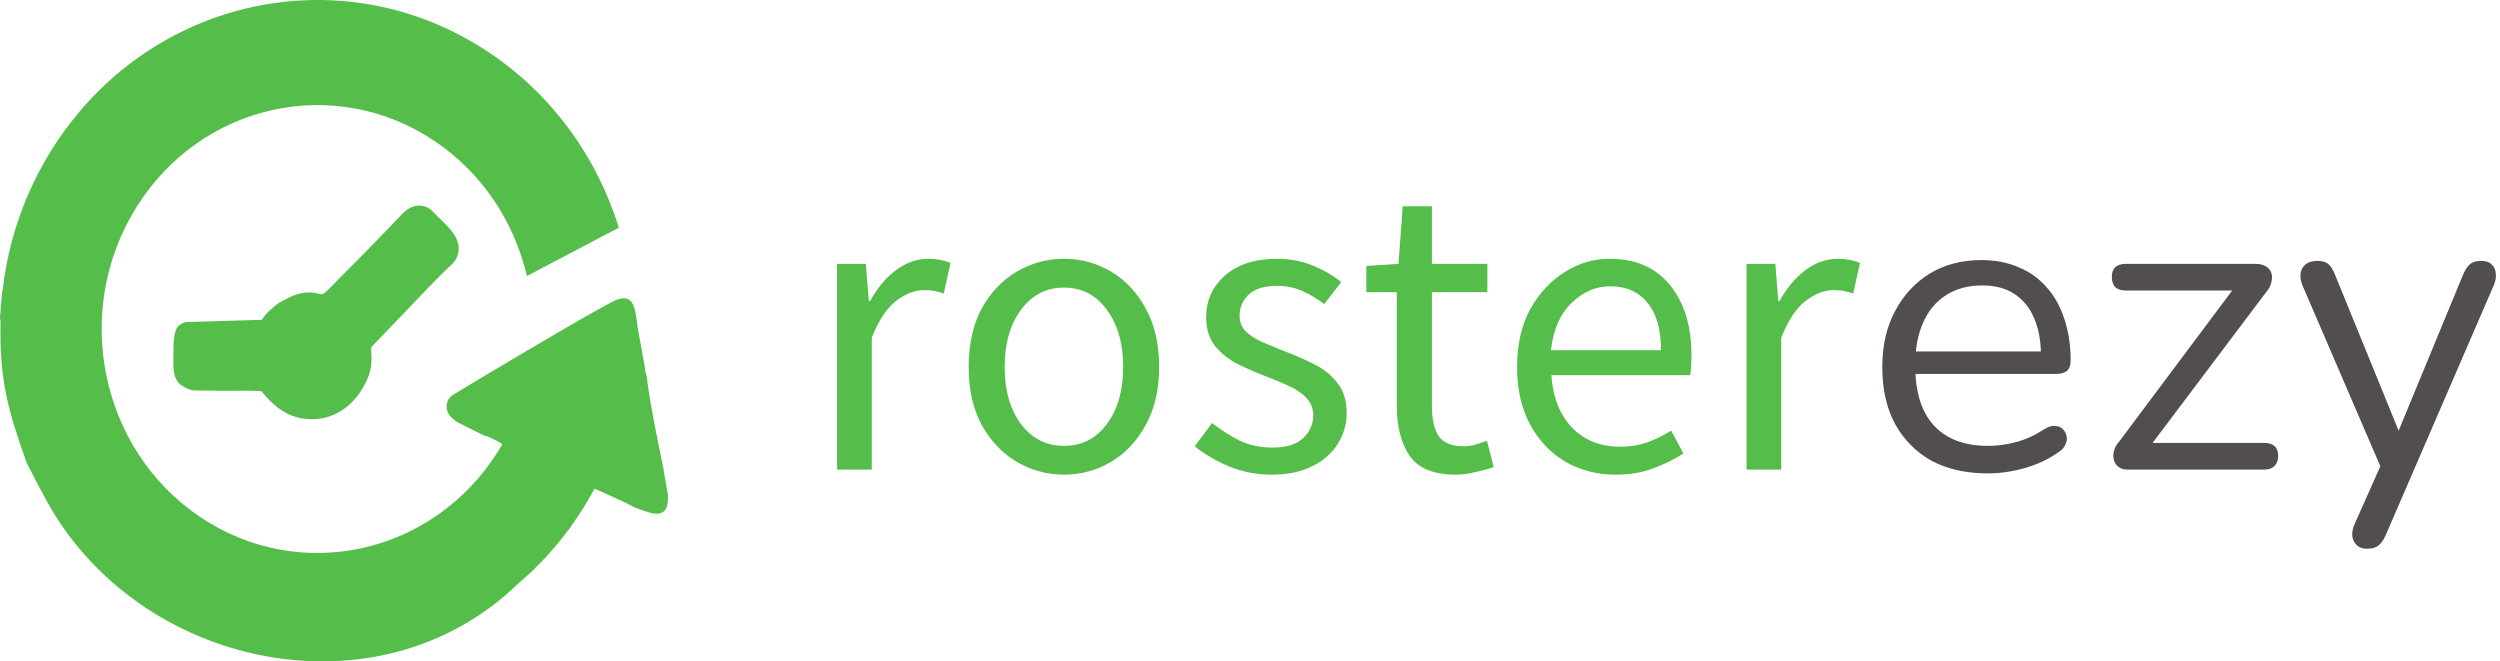 <svg width="378" height="100" viewBox="0 0 378 100" fill="none" xmlns="http://www.w3.org/2000/svg">
<path d="M126.566 71V39.896H130.918L131.366 45.528H131.558C132.624 43.565 133.926 42.008 135.462 40.856C136.998 39.704 138.64 39.128 140.39 39.128C141.627 39.128 142.736 39.341 143.718 39.768L142.694 44.376C142.182 44.205 141.712 44.077 141.286 43.992C140.859 43.907 140.326 43.864 139.686 43.864C138.363 43.864 136.976 44.397 135.526 45.464C134.118 46.531 132.88 48.387 131.814 51.032V71H126.566ZM160.864 71.768C158.347 71.768 155.979 71.128 153.76 69.848C151.584 68.568 149.813 66.712 148.448 64.28C147.125 61.848 146.464 58.925 146.464 55.512C146.464 52.013 147.125 49.048 148.448 46.616C149.813 44.184 151.584 42.328 153.76 41.048C155.979 39.768 158.347 39.128 160.864 39.128C163.424 39.128 165.792 39.768 167.968 41.048C170.144 42.328 171.893 44.184 173.216 46.616C174.581 49.048 175.264 52.013 175.264 55.512C175.264 58.925 174.581 61.848 173.216 64.28C171.893 66.712 170.144 68.568 167.968 69.848C165.792 71.128 163.424 71.768 160.864 71.768ZM160.864 67.416C163.552 67.416 165.707 66.328 167.328 64.152C168.992 61.933 169.824 59.053 169.824 55.512C169.824 51.928 168.992 49.027 167.328 46.808C165.707 44.589 163.552 43.48 160.864 43.48C158.219 43.48 156.064 44.589 154.4 46.808C152.736 49.027 151.904 51.928 151.904 55.512C151.904 59.053 152.736 61.933 154.4 64.152C156.064 66.328 158.219 67.416 160.864 67.416ZM192.224 71.768C190.005 71.768 187.893 71.363 185.888 70.552C183.882 69.699 182.133 68.675 180.64 67.48L183.264 63.96C184.629 65.027 186.037 65.923 187.488 66.648C188.938 67.331 190.581 67.672 192.416 67.672C194.464 67.672 196 67.203 197.024 66.264C198.048 65.283 198.56 64.131 198.56 62.808C198.56 61.741 198.197 60.845 197.472 60.12C196.789 59.395 195.893 58.797 194.784 58.328C193.717 57.816 192.608 57.347 191.456 56.92C190.005 56.365 188.576 55.747 187.168 55.064C185.76 54.339 184.608 53.421 183.712 52.312C182.816 51.16 182.368 49.709 182.368 47.96C182.368 45.443 183.306 43.352 185.184 41.688C187.104 39.981 189.749 39.128 193.12 39.128C195.04 39.128 196.832 39.469 198.496 40.152C200.16 40.835 201.589 41.667 202.784 42.648L200.224 45.976C199.157 45.165 198.048 44.504 196.896 43.992C195.744 43.48 194.485 43.224 193.12 43.224C191.157 43.224 189.706 43.672 188.768 44.568C187.872 45.464 187.424 46.509 187.424 47.704C187.424 48.685 187.744 49.496 188.384 50.136C189.024 50.733 189.856 51.267 190.88 51.736C191.904 52.163 192.992 52.611 194.144 53.08C195.637 53.635 197.109 54.275 198.56 55C200.01 55.683 201.205 56.621 202.144 57.816C203.125 58.968 203.616 60.525 203.616 62.488C203.616 64.152 203.168 65.688 202.272 67.096C201.418 68.504 200.138 69.635 198.432 70.488C196.768 71.341 194.698 71.768 192.224 71.768ZM220.09 71.768C216.762 71.768 214.437 70.808 213.114 68.888C211.834 66.968 211.194 64.472 211.194 61.4V44.184H206.586V40.216L211.45 39.896L212.09 31.192H216.506V39.896H224.89V44.184H216.506V61.464C216.506 63.384 216.847 64.877 217.53 65.944C218.255 66.968 219.514 67.48 221.306 67.48C221.861 67.48 222.458 67.395 223.098 67.224C223.738 67.011 224.314 66.819 224.826 66.648L225.85 70.616C224.997 70.915 224.058 71.171 223.034 71.384C222.053 71.64 221.071 71.768 220.09 71.768ZM244.296 71.768C241.523 71.768 239.005 71.128 236.744 69.848C234.483 68.525 232.691 66.648 231.368 64.216C230.045 61.784 229.384 58.883 229.384 55.512C229.384 52.099 230.045 49.176 231.368 46.744C232.733 44.312 234.483 42.435 236.616 41.112C238.749 39.789 240.989 39.128 243.336 39.128C247.304 39.128 250.355 40.451 252.488 43.096C254.664 45.741 255.752 49.283 255.752 53.72C255.752 54.275 255.731 54.829 255.688 55.384C255.688 55.896 255.645 56.344 255.56 56.728H234.568C234.781 60.013 235.805 62.637 237.64 64.6C239.517 66.563 241.949 67.544 244.936 67.544C246.429 67.544 247.795 67.331 249.032 66.904C250.312 66.435 251.528 65.837 252.68 65.112L254.536 68.568C253.213 69.421 251.699 70.168 249.992 70.808C248.328 71.448 246.429 71.768 244.296 71.768ZM234.504 52.952H251.144C251.144 49.795 250.461 47.405 249.096 45.784C247.773 44.12 245.896 43.288 243.464 43.288C241.288 43.288 239.325 44.141 237.576 45.848C235.869 47.512 234.845 49.88 234.504 52.952ZM264.078 71V39.896H268.43L268.878 45.528H269.07C270.137 43.565 271.438 42.008 272.974 40.856C274.51 39.704 276.153 39.128 277.902 39.128C279.139 39.128 280.249 39.341 281.23 39.768L280.206 44.376C279.694 44.205 279.225 44.077 278.798 43.992C278.371 43.907 277.838 43.864 277.198 43.864C275.875 43.864 274.489 44.397 273.038 45.464C271.63 46.531 270.393 48.387 269.326 51.032V71H264.078Z" fill="#55BD49"/>
<path d="M300.538 71.576C297.252 71.576 294.415 70.936 292.026 69.656C289.679 68.333 287.844 66.477 286.522 64.088C285.242 61.699 284.602 58.84 284.602 55.512C284.602 52.269 285.242 49.453 286.522 47.064C287.802 44.632 289.551 42.733 291.77 41.368C294.031 40.003 296.634 39.32 299.578 39.32C301.668 39.32 303.546 39.683 305.21 40.408C306.874 41.091 308.282 42.093 309.434 43.416C310.628 44.739 311.524 46.339 312.122 48.216C312.762 50.093 313.082 52.205 313.082 54.552C313.082 55.235 312.89 55.747 312.506 56.088C312.122 56.387 311.567 56.536 310.842 56.536H288.57V53.144H309.626L308.602 53.976C308.602 51.672 308.26 49.731 307.578 48.152C306.895 46.531 305.892 45.293 304.57 44.44C303.29 43.587 301.668 43.16 299.706 43.16C297.53 43.16 295.674 43.672 294.138 44.696C292.644 45.677 291.514 47.064 290.746 48.856C289.978 50.605 289.594 52.653 289.594 55V55.384C289.594 59.309 290.532 62.296 292.41 64.344C294.33 66.392 297.039 67.416 300.538 67.416C301.988 67.416 303.418 67.224 304.826 66.84C306.276 66.456 307.684 65.816 309.05 64.92C309.647 64.536 310.18 64.365 310.65 64.408C311.162 64.408 311.567 64.557 311.866 64.856C312.164 65.112 312.356 65.453 312.442 65.88C312.57 66.264 312.527 66.691 312.314 67.16C312.143 67.629 311.78 68.035 311.226 68.376C309.818 69.4 308.154 70.189 306.234 70.744C304.314 71.299 302.415 71.576 300.538 71.576ZM321.675 71C321.12 71 320.672 70.872 320.331 70.616C319.99 70.36 319.755 70.019 319.627 69.592C319.499 69.165 319.499 68.696 319.627 68.184C319.755 67.672 320.032 67.181 320.459 66.712L338.507 42.584V43.928H321.419C320.736 43.928 320.203 43.757 319.819 43.416C319.478 43.032 319.307 42.52 319.307 41.88C319.307 41.24 319.478 40.749 319.819 40.408C320.203 40.067 320.736 39.896 321.419 39.896H341.067C341.707 39.896 342.219 40.024 342.603 40.28C343.03 40.536 343.307 40.877 343.435 41.304C343.563 41.688 343.563 42.136 343.435 42.648C343.35 43.117 343.115 43.587 342.731 44.056L324.363 68.44V66.968H342.347C343.755 66.968 344.459 67.629 344.459 68.952C344.459 69.592 344.267 70.104 343.883 70.488C343.542 70.829 343.03 71 342.347 71H321.675ZM357.901 82.968C357.261 82.968 356.749 82.797 356.365 82.456C355.981 82.115 355.746 81.645 355.661 81.048C355.618 80.493 355.725 79.917 355.981 79.32L360.397 69.4V71.64L348.109 43.096C347.853 42.456 347.768 41.859 347.853 41.304C347.938 40.749 348.194 40.301 348.621 39.96C349.048 39.619 349.645 39.448 350.413 39.448C351.096 39.448 351.629 39.597 352.013 39.896C352.397 40.195 352.738 40.728 353.037 41.496L363.533 67.224H361.805L372.429 41.496C372.77 40.728 373.133 40.195 373.517 39.896C373.901 39.597 374.456 39.448 375.181 39.448C375.864 39.448 376.376 39.619 376.717 39.96C377.101 40.301 377.314 40.749 377.357 41.304C377.442 41.816 377.357 42.392 377.101 43.032L360.717 80.92C360.376 81.688 359.992 82.221 359.565 82.52C359.181 82.819 358.626 82.968 357.901 82.968Z" fill="#524E4D"/>
<path d="M7.02 75.676C5.893 73.621 4.706 71.32 4.075 70.062L4.006 69.899C1.162 61.951 -0.104 57.329 0.083 48.608L0.062 48.544L0 47.983L0.291 44.375L0.309 44.225L0.437 43.552C1.31 36.287 3.747 29.11 7.861 22.565C9.135 20.538 10.529 18.643 12.024 16.876L12.041 16.851L12.053 16.84C27.529 -1.421 53.978 -5.592 74.173 8.09C83.725 14.56 90.318 23.97 93.571 34.422L79.671 41.735C77.78 33.664 73.041 26.293 65.811 21.395C50.726 11.176 30.519 15.588 20.677 31.248C10.834 46.908 15.082 67.887 30.167 78.105C45.25 88.324 65.457 83.913 75.3 68.253C75.528 67.89 75.749 67.524 75.961 67.154C75.826 67.076 75.745 67.02 75.665 66.966L75.663 66.958L75.516 66.863V66.864L75.392 66.801L75.394 66.8L73.768 65.999C73.709 65.978 73.675 65.97 73.641 65.962L73.63 65.961C73.496 65.931 73.357 65.902 73.018 65.771L72.9 65.717L69.809 64.165V64.169C69.324 63.94 68.744 63.617 68.293 63.157L68.294 63.156C67.598 62.443 67.255 61.546 67.777 60.414L68.293 59.827C69.403 59.125 78.22 53.845 85.06 49.869C89.13 47.501 92.536 45.578 93.308 45.299C95.953 44.342 96.059 46.912 96.388 49.347L96.392 49.351L96.413 49.502L96.412 49.504L97.482 55.416L97.484 55.424C97.529 55.673 97.548 55.869 97.565 56.045C97.583 56.221 97.595 56.355 97.712 56.644L97.809 57.024L97.897 57.805C98.363 61.313 99.471 66.881 100.287 70.687L100.333 71.049L100.974 74.772L100.994 74.961C101.136 78.683 98.746 77.765 96.398 76.885L96.393 76.881C96.071 76.76 95.719 76.629 95.259 76.368L95.249 76.363L95.094 76.273C94.971 76.202 94.887 76.154 94.694 76.06L94.695 76.059L94.596 76.013L94.595 76.014L89.917 73.881L89.723 74.191C89.22 75.117 88.684 76.032 88.115 76.936C87.606 77.747 87.077 78.532 86.53 79.302L86.298 79.675L86.284 79.698L86.2 79.823L86.074 79.995L85.837 80.256C83.574 83.29 81.027 85.982 78.26 88.324C57.158 108.705 20.963 101.089 7.02 75.676ZM49.79 43.631L49.59 43.835L49.592 43.836C48.854 44.584 48.645 44.532 48.324 44.45C47.638 44.272 46.776 44.05 45.24 44.408C44.358 44.615 43.542 45.059 42.883 45.42C42.572 45.588 42.305 45.735 42.211 45.764L41.512 46.272C41.427 46.392 41.3 46.498 41.15 46.623C40.759 46.948 40.272 47.354 39.555 48.359L28.223 48.692L28.187 48.705C27.891 48.724 27.494 48.883 27.259 49.081C26.156 49.584 26.223 52.441 26.224 53.375C26.23 55.133 25.921 57.436 27.647 58.392L27.662 58.397L28.177 58.676L28.269 58.724L28.293 58.734L28.304 58.738C28.673 58.899 28.837 58.971 29.19 59.02L29.201 59.023C29.395 59.048 29.602 59.048 29.969 59.046H30.395C31.068 59.048 31.628 59.057 32.187 59.069C32.56 59.075 32.954 59.081 33.658 59.087C34.424 59.095 35.028 59.089 35.63 59.083C36.935 59.072 38.26 59.06 39.528 59.144C40.241 60.025 41.015 60.857 41.904 61.552C43.008 62.411 44.267 63.041 45.763 63.273C47.682 63.569 49.453 63.256 50.994 62.459C52.586 61.632 53.917 60.294 54.894 58.581L54.898 58.583L54.971 58.458C56.294 56.199 56.209 54.58 56.14 53.281L56.143 53.275C56.126 52.98 56.111 52.71 56.124 52.501L61.114 47.31L61.186 47.234L61.287 47.135L61.306 47.112C63.473 44.882 65.642 42.495 67.893 40.354L67.896 40.358C68.501 39.829 68.857 39.453 69.1 38.853C70.298 35.899 67.065 33.779 65.23 31.773C63.892 30.701 62.178 30.822 60.628 32.545H60.627L59.864 33.334L59.854 33.346C56.81 36.559 53.562 39.833 50.369 43.047L49.799 43.623L49.79 43.631Z" fill="#55BD49"/>
</svg>
